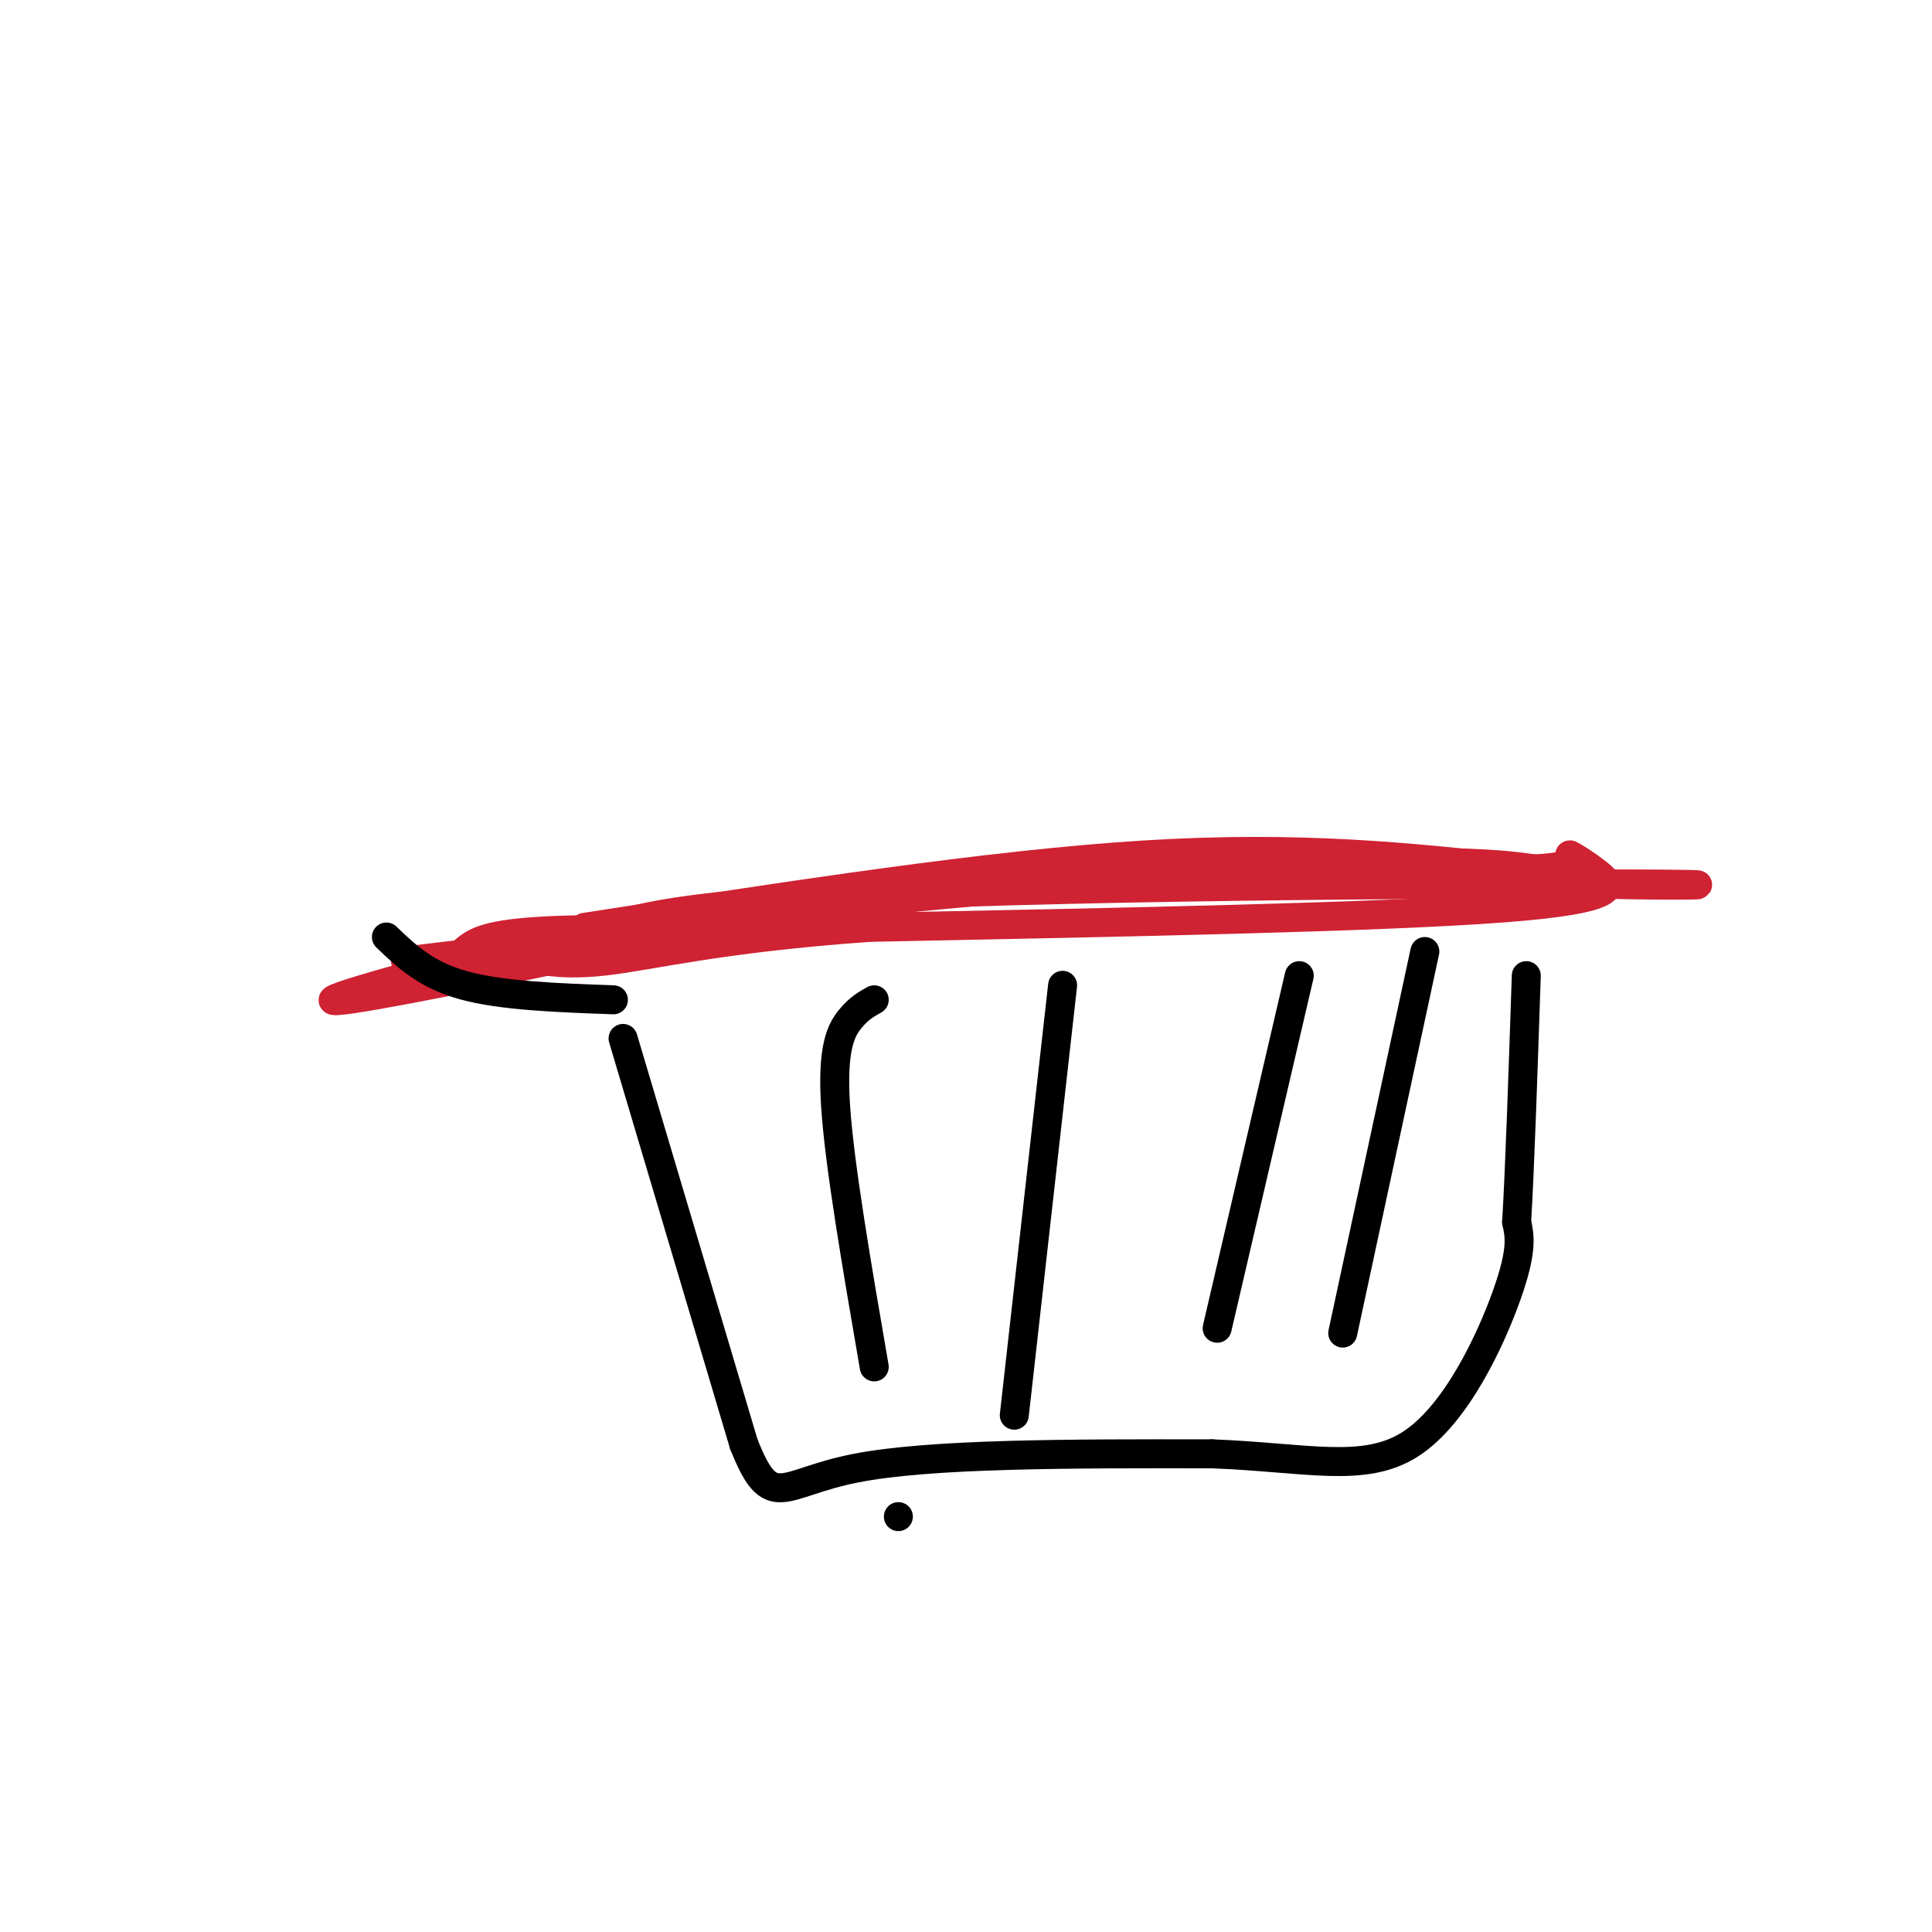 <svg viewBox='0 0 400 400' version='1.1' xmlns='http://www.w3.org/2000/svg' xmlns:xlink='http://www.w3.org/1999/xlink'><g fill='none' stroke='#000000' stroke-width='6' stroke-linecap='round' stroke-linejoin='round'><path d='M186,314c0.000,0.000 0.000,0.000 0,0'/><path d='M129,215c0.000,0.000 25.000,84.000 25,84'/><path d='M154,299c5.711,14.311 7.489,8.089 23,5c15.511,-3.089 44.756,-3.044 74,-3'/><path d='M251,301c19.560,0.750 31.458,4.125 41,-2c9.542,-6.125 16.726,-21.750 20,-31c3.274,-9.250 2.637,-12.125 2,-15'/><path d='M314,253c0.667,-11.000 1.333,-31.000 2,-51'/><path d='M181,207c-1.600,0.889 -3.200,1.778 -5,4c-1.800,2.222 -3.800,5.778 -3,18c0.800,12.222 4.400,33.111 8,54'/><path d='M220,204c0.000,0.000 -10.000,89.000 -10,89'/><path d='M269,202c0.000,0.000 -17.000,73.000 -17,73'/><path d='M295,197c0.000,0.000 -17.000,79.000 -17,79'/></g>
<g fill='none' stroke='#cf2233' stroke-width='6' stroke-linecap='round' stroke-linejoin='round'><path d='M121,192c41.833,-6.500 83.667,-13.000 116,-15c32.333,-2.000 55.167,0.500 78,3'/><path d='M315,180c14.067,-0.359 10.234,-2.756 10,-3c-0.234,-0.244 3.129,1.665 6,4c2.871,2.335 5.249,5.096 -20,7c-25.249,1.904 -78.124,2.952 -131,4'/><path d='M180,192c-31.630,2.262 -45.205,5.918 -55,7c-9.795,1.082 -15.811,-0.411 -16,-2c-0.189,-1.589 5.449,-3.274 39,-7c33.551,-3.726 95.015,-9.493 130,-11c34.985,-1.507 43.493,1.247 52,4'/><path d='M330,183c17.810,0.583 36.333,0.042 3,0c-33.333,-0.042 -118.524,0.417 -163,3c-44.476,2.583 -48.238,7.292 -52,12'/><path d='M118,198c-21.786,4.655 -50.250,10.292 -49,9c1.250,-1.292 32.214,-9.512 48,-13c15.786,-3.488 16.393,-2.244 17,-1'/><path d='M134,193c-11.469,1.478 -48.641,5.675 -50,6c-1.359,0.325 33.096,-3.220 42,-5c8.904,-1.780 -7.742,-1.794 -17,-1c-9.258,0.794 -11.129,2.397 -13,4'/></g>
<g fill='none' stroke='#000000' stroke-width='6' stroke-linecap='round' stroke-linejoin='round'><path d='M80,194c4.083,3.917 8.167,7.833 16,10c7.833,2.167 19.417,2.583 31,3'/></g>
</svg>